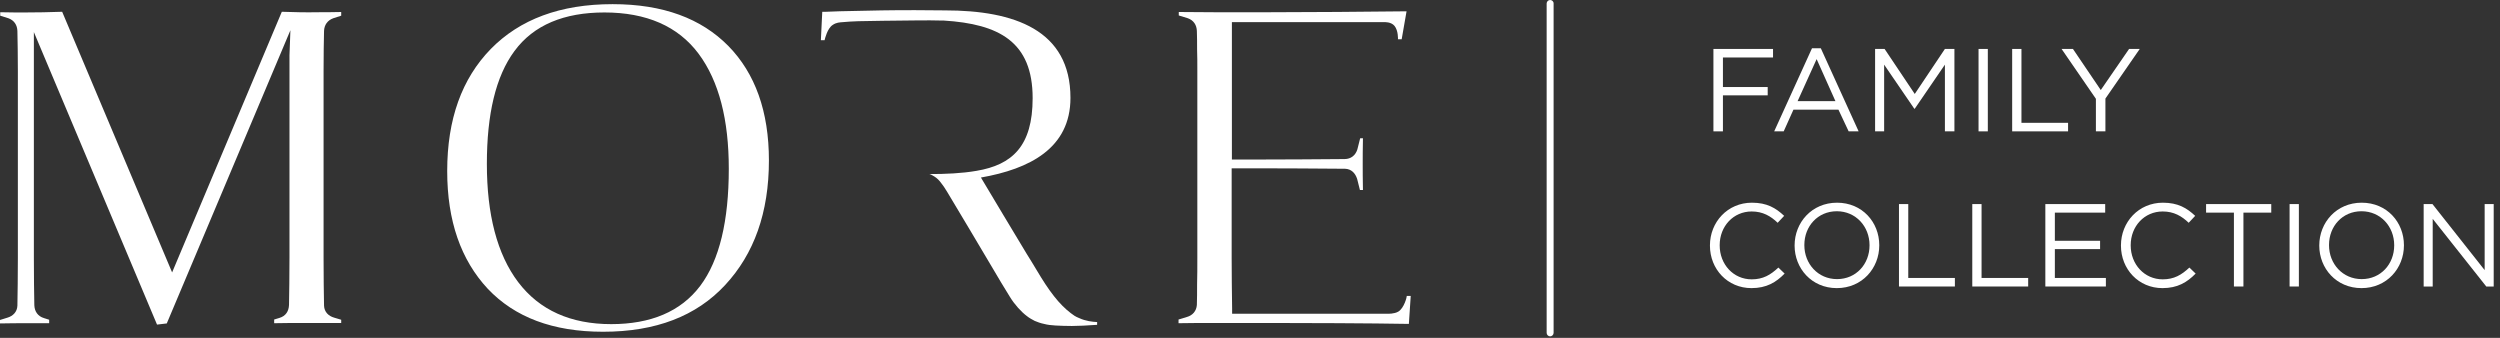 <svg width="296" height="40" viewBox="0 0 296 40" fill="none" xmlns="http://www.w3.org/2000/svg">
<rect x="0" y="0" width="296" height="40" fill="#333333" stroke="none"/>
<path d="M203.995 11.289H209.295V10.305H203.995V6.806H209.927V5.795H202.869V15.553H203.995V11.289Z" fill="white"/>
<path d="M218.88 15.553H220.061L215.584 5.713H214.541L210.064 15.553H211.19L212.344 12.984H217.672L218.88 15.553ZM212.838 11.972L215.09 6.998L217.314 11.972H212.838Z" fill="white"/>
<path d="M226.707 12.874L230.277 7.654V15.553H231.403V5.795H230.277L226.707 11.125L223.137 5.795H222.011V15.553H223.082V7.654L226.652 12.874H226.707Z" fill="white"/>
<path d="M235.358 5.795H234.259V15.553H235.358V5.795Z" fill="white"/>
<path d="M244.86 14.542H239.34V5.795H238.241V15.553H244.86V14.542Z" fill="white"/>
<path d="M248.155 15.553H249.281V11.672L253.346 5.795H252.083L248.732 10.66L245.437 5.795H244.091L248.155 11.699V15.553Z" fill="white"/>
<path d="M207.4 33.074C205.231 33.074 203.611 31.298 203.611 29.056V29.029C203.611 26.787 205.231 25.038 207.4 25.038C208.719 25.038 209.652 25.585 210.476 26.377L211.245 25.557C210.257 24.628 209.213 23.999 207.428 23.999C204.544 23.999 202.457 26.295 202.457 29.056V29.084C202.457 31.872 204.544 34.113 207.373 34.113C209.158 34.113 210.284 33.43 211.3 32.391L210.559 31.68C209.625 32.555 208.746 33.074 207.4 33.074Z" fill="white"/>
<path d="M217.507 23.999C214.513 23.999 212.481 26.35 212.481 29.056V29.084C212.481 31.762 214.486 34.113 217.479 34.113C220.473 34.113 222.505 31.762 222.505 29.056V29.029C222.505 26.323 220.5 23.999 217.507 23.999ZM221.352 29.056C221.352 31.27 219.759 33.047 217.507 33.047C215.255 33.047 213.635 31.243 213.635 29.029V29.002C213.635 26.787 215.227 25.011 217.479 25.011C219.731 25.011 221.352 26.815 221.352 29.029V29.056Z" fill="white"/>
<path d="M225.938 24.163H224.839V33.922H231.458V32.91H225.938V24.163Z" fill="white"/>
<path d="M234.616 24.163H233.518V33.922H240.136V32.91H234.616V24.163Z" fill="white"/>
<path d="M243.295 29.494H248.65V28.509H243.295V25.175H249.254V24.163H242.169V33.922H249.336V32.91H243.295V29.494Z" fill="white"/>
<path d="M256.065 33.074C253.895 33.074 252.275 31.298 252.275 29.056V29.029C252.275 26.787 253.895 25.038 256.065 25.038C257.383 25.038 258.317 25.585 259.141 26.377L259.91 25.557C258.921 24.628 257.877 23.999 256.092 23.999C253.209 23.999 251.121 26.295 251.121 29.056V29.084C251.121 31.872 253.209 34.113 256.037 34.113C257.822 34.113 258.948 33.43 259.965 32.391L259.223 31.68C258.289 32.555 257.41 33.074 256.065 33.074Z" fill="white"/>
<path d="M261.2 25.175H264.496V33.922H265.622V25.175H268.917V24.163H261.2V25.175Z" fill="white"/>
<path d="M272.186 24.163H271.087V33.922H272.186V24.163Z" fill="white"/>
<path d="M279.628 23.999C276.634 23.999 274.602 26.35 274.602 29.056V29.084C274.602 31.762 276.607 34.113 279.601 34.113C282.594 34.113 284.626 31.762 284.626 29.056V29.029C284.626 26.323 282.621 23.999 279.628 23.999ZM283.473 29.056C283.473 31.27 281.88 33.047 279.628 33.047C277.376 33.047 275.756 31.243 275.756 29.029V29.002C275.756 26.787 277.349 25.011 279.601 25.011C281.852 25.011 283.473 26.815 283.473 29.029V29.056Z" fill="white"/>
<path d="M294.183 24.163V31.981L288.004 24.163H286.961V33.922H288.032V25.913L294.376 33.922H295.254V24.163H294.183Z" fill="white"/>
<path d="M33.367 1.394L20.378 32.254L7.36 1.394C5.822 1.449 4.339 1.476 2.911 1.476C2.115 1.476 1.153 1.476 0.027 1.449V1.859L0.989 2.159C1.675 2.405 2.032 2.952 2.06 3.663C2.087 4.865 2.115 6.588 2.115 8.419V30.532C2.115 32.692 2.087 34.714 2.06 36.19C2.032 36.928 1.538 37.42 0.879 37.612L0 37.885V38.295C1.181 38.268 2.224 38.268 3.076 38.268C3.872 38.268 4.806 38.268 5.822 38.268V37.858L5.218 37.666C4.476 37.448 4.092 36.874 4.065 36.136C4.037 34.687 4.01 32.692 4.01 30.532V3.799L18.592 38.432L19.746 38.295L34.384 3.581L34.274 6.56V30.505C34.274 32.664 34.246 34.66 34.219 36.108C34.191 36.846 33.834 37.42 33.093 37.639L32.461 37.831V38.268C33.697 38.24 34.96 38.24 36.224 38.24C37.569 38.24 38.97 38.24 40.398 38.24V37.858L39.574 37.612C38.888 37.42 38.393 36.928 38.366 36.19C38.338 34.714 38.311 32.692 38.311 30.532V8.419C38.311 6.588 38.338 4.865 38.366 3.663C38.393 2.952 38.778 2.405 39.464 2.159L40.398 1.859V1.421C39.3 1.449 38.338 1.449 37.569 1.449C36.306 1.476 34.905 1.449 33.367 1.394Z" fill="white"/>
<path d="M72.53 0.492C66.323 0.492 61.545 2.296 58.112 5.795C54.679 9.321 52.949 14.104 52.949 20.255C52.949 26.159 54.569 30.778 57.755 34.195C60.94 37.557 65.444 39.279 71.404 39.279C77.665 39.279 82.444 37.42 85.849 33.758C89.282 30.067 91.04 25.175 91.04 18.997C91.04 13.202 89.419 8.692 86.234 5.439C83.021 2.187 78.517 0.492 72.53 0.492ZM82.911 33.84C80.604 36.901 77.034 38.377 72.365 38.377C67.586 38.377 63.879 36.737 61.352 33.402C58.853 30.095 57.645 25.393 57.645 19.407C57.645 13.53 58.688 9.048 60.913 6.041C63.192 2.952 66.79 1.476 71.569 1.476C76.512 1.476 80.274 3.089 82.719 6.369C85.135 9.622 86.289 14.186 86.289 19.981C86.289 26.131 85.19 30.805 82.911 33.84Z" fill="white"/>
<path d="M165.547 36.901C165.08 37.174 164.339 37.147 164.339 37.147H145.883V36.518C145.856 34.55 145.828 32.5 145.828 30.478V19.927H148.904C150.799 19.927 156.896 19.954 159.258 19.981C159.999 20.009 160.466 20.501 160.686 21.184L161.015 22.496H161.373C161.345 21.211 161.345 20.173 161.345 19.435C161.345 18.669 161.345 17.658 161.373 16.373H161.043L160.713 17.685C160.494 18.396 159.944 18.833 159.203 18.833C156.896 18.861 150.827 18.888 148.959 18.888H145.856V2.624H163.927C163.927 2.624 164.695 2.569 165.107 3.061C165.574 3.635 165.519 4.647 165.519 4.647H165.959L166.536 1.339C162.251 1.394 154.232 1.449 150.36 1.449H143.769C142.396 1.449 140.995 1.421 139.567 1.421V1.831L140.638 2.159C141.325 2.405 141.682 2.952 141.709 3.663C141.736 4.264 141.736 5.111 141.736 5.85C141.764 6.615 141.764 7.435 141.764 8.364V30.478C141.764 31.571 141.764 32.719 141.736 33.648C141.736 34.55 141.736 35.37 141.709 36.108C141.654 36.819 141.215 37.338 140.528 37.53L139.539 37.831V38.268C140.995 38.24 142.423 38.24 143.851 38.24H150.305C154.177 38.24 162.361 38.268 166.81 38.35L167.03 35.042H166.563C166.59 35.097 166.261 36.491 165.547 36.901Z" fill="white"/>
<path d="M126.769 37.065C126.44 36.819 126.11 36.518 125.78 36.19C125.149 35.562 124.462 34.687 123.776 33.648C123.089 32.61 122.403 31.38 121.551 30.04C120.782 28.756 116.663 21.922 116.223 21.157C116.223 21.157 116.223 21.129 116.141 21.02C121.908 20.009 126.742 17.549 126.742 11.59C126.742 3.553 120.096 1.23 111.884 1.23C111.884 1.23 111.884 1.23 111.857 1.23C110.95 1.23 109.742 1.203 108.369 1.203C107.133 1.203 105.787 1.203 104.387 1.23C99.691 1.312 98.153 1.367 97.823 1.394C97.658 1.394 97.494 1.394 97.356 1.394L97.192 4.756H97.631C97.686 4.537 97.96 3.362 98.592 2.952C99.031 2.651 99.443 2.651 99.746 2.624C100.954 2.515 101.915 2.487 104.552 2.46C107.984 2.433 109.632 2.378 111.527 2.433C111.61 2.433 111.665 2.433 111.747 2.433C118.256 2.843 122.265 4.92 122.265 11.617C122.265 17.302 119.848 19.517 115.619 20.227C113.889 20.528 111.967 20.61 109.989 20.61C110.099 20.61 110.127 20.637 110.127 20.637C110.264 20.692 110.539 20.829 110.648 20.911C110.95 21.102 111.198 21.348 111.417 21.649C111.637 21.922 111.884 22.277 112.159 22.742C113.065 24.273 114.164 26.077 114.823 27.198C115.482 28.318 116.553 30.122 117.404 31.544C118.338 33.129 118.777 33.867 119.574 35.152C120.123 36.054 120.919 36.928 121.579 37.42C121.881 37.666 122.21 37.83 122.512 37.995C122.842 38.131 123.199 38.268 123.611 38.35C124.023 38.459 124.462 38.514 124.984 38.541C125.533 38.569 126.165 38.596 126.906 38.596C127.511 38.596 128.856 38.541 129.9 38.459V38.131C129.351 38.104 128.554 38.022 127.785 37.666C127.291 37.475 127.099 37.311 126.769 37.065Z" fill="white"/>
<path d="M183.535 0C183.315 0 183.123 0.191 183.123 0.41V39.416C183.123 39.635 183.315 39.826 183.535 39.826C183.755 39.826 183.947 39.635 183.947 39.416V0.41C183.947 0.164 183.755 0 183.535 0Z" fill="white"/>
</svg>
